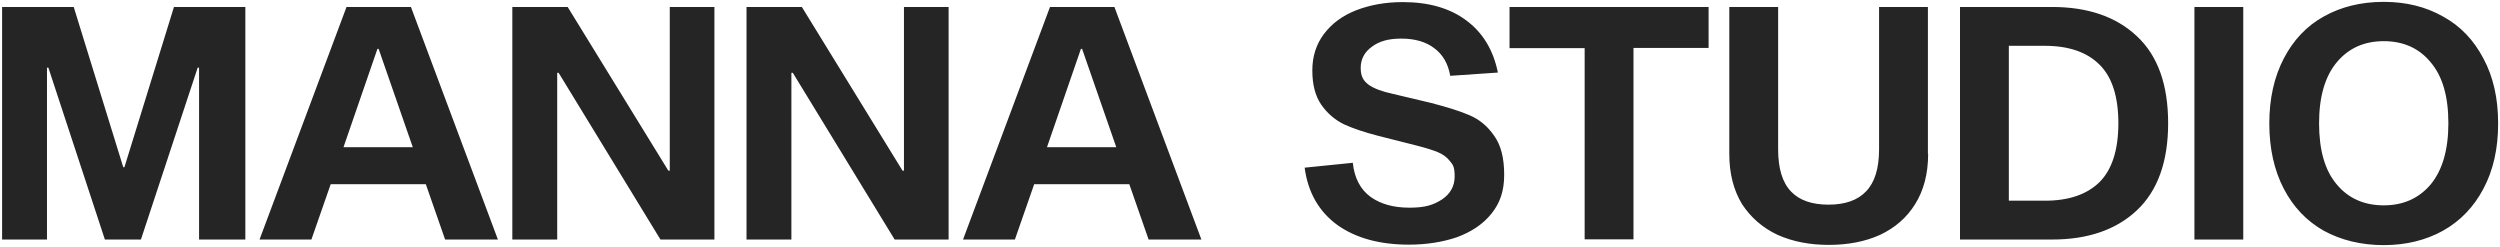 <svg xmlns="http://www.w3.org/2000/svg" viewBox="0 0 1075 106"><path d="M1025 .8c9.6 0 18.1 2.1 25.5 6.3 7.5 4.1 13.2 10.1 17.4 18.1 4.2 7.8 6.3 17.1 6.3 27.9s-2.1 20.1-6.3 28c-4.1 7.8-9.9 13.9-17.4 18.1-7.4 4.1-15.9 6.2-25.5 6.2s-18.3-2.1-25.8-6.2C991.8 95 986.1 89 982 81.1c-4.1-7.9-6.2-17.3-6.2-28s2.1-20 6.2-27.9c4.1-7.9 9.8-14 17.2-18.1 7.5-4.2 16.1-6.3 25.8-6.3Zm0 87.5c8.4 0 15.1-3 20.2-9 5-6.1 7.6-14.8 7.6-26.3s-2.5-20.2-7.6-26.2c-5-6.1-11.8-9.1-20.2-9.1s-15.1 3-20.2 9.1c-5 6-7.6 14.7-7.6 26.2s2.5 20.3 7.6 26.3c5 6 11.8 9 20.2 9ZM964.6 3v100h-21V3h21Zm-82.2 0c15.4 0 27.6 4.2 36.5 12.6 9 8.4 13.4 20.9 13.4 37.4s-4.5 29-13.4 37.4-21.1 12.6-36.5 12.6h-39.6V3h39.6Zm-3.1 83.3c10.3 0 18.1-2.7 23.5-8 5.4-5.4 8.1-13.9 8.1-25.3s-2.7-19.9-8.1-25.2c-5.4-5.4-13.3-8.1-23.5-8.1h-15.5v66.6h15.5Zm-50.2-20.1c0 8.5-1.9 15.7-5.6 21.6-3.6 5.8-8.7 10.2-15.1 13.2-6.4 2.9-13.8 4.3-22 4.3s-15.5-1.4-22-4.3c-6.4-3-11.5-7.4-15.3-13.2-3.6-5.9-5.5-13.1-5.5-21.6V3h21v61.2c0 8.2 1.8 14.2 5.5 18.1s9.1 5.7 16.2 5.7 12.5-1.9 16.1-5.7c3.7-3.8 5.6-9.8 5.6-18.1V3h21v63.1ZM649 3h85.7v17.6h-32.3v82.3h-21V20.7h-32.3V3Zm-25.4 29.6c-.9-5.2-3.2-9.2-6.9-11.9-3.5-2.7-8.3-4.1-14.1-4.1s-9.6 1.2-12.7 3.5c-3.2 2.3-4.8 5.4-4.8 9.1s1.2 5.6 3.5 7.3c2.3 1.6 5.8 2.9 10.5 3.9l16.4 3.9c6.9 1.8 12.4 3.5 16.5 5.3 4.2 1.8 7.7 4.7 10.5 8.8 2.9 4 4.3 9.6 4.3 16.7s-1.8 12.2-5.5 16.8c-3.6 4.5-8.6 7.8-14.8 10.1-6.2 2.1-13.1 3.2-20.7 3.2-12.5 0-22.8-2.8-30.8-8.5-7.9-5.8-12.6-14-14-24.6l20.7-2.1c.7 6.6 3.3 11.5 7.7 14.7 4.4 3.1 9.9 4.6 16.7 4.6s10.3-1.2 13.9-3.5c3.6-2.4 5.5-5.7 5.5-9.9s-.7-5-2-6.6c-1.3-1.7-3.1-3-5.3-3.9-2.2-.9-5.4-1.9-9.4-2.9l-16.2-4.1c-5.8-1.5-10.6-3.1-14.6-4.9-3.9-1.9-7.2-4.7-9.8-8.4-2.6-3.7-3.9-8.7-3.9-14.8s1.7-11.3 5-15.7c3.4-4.5 8-7.9 13.9-10.2 6-2.3 12.6-3.5 20-3.5 11.1 0 20.2 2.6 27.2 7.8 7.1 5.2 11.7 12.7 13.7 22.5l-20.4 1.4Zm-107 70.4h-22.7l-8.3-23.8h-40.9l-8.3 23.8h-22.3L451.5 3h27.7l37.4 100Zm-51.8-82-14.6 42.3H480L465.3 21h-.6ZM388.6 3h19.3v100h-23.2l-43.8-71.7h-.6V103H321V3h23.8l43.3 70.4h.6V3ZM287.9 3h19.3v100H284l-43.8-71.7h-.6V103h-19.3V3h23.8l43.3 70.4h.6V3Zm-73.8 100h-22.7l-8.3-23.8h-40.9l-8.3 23.8h-22.3L149 3h27.7l37.4 100Zm-51.8-82-14.6 42.3h29.8L162.8 21h-.6ZM53.5 71.9 74.8 3h30.7v100H85.6V29.1H85L60.6 103H45.1L20.8 29.1h-.6V103H.9V3h30.8L53 71.9h.6Z" style="fill:#252525"/></svg>